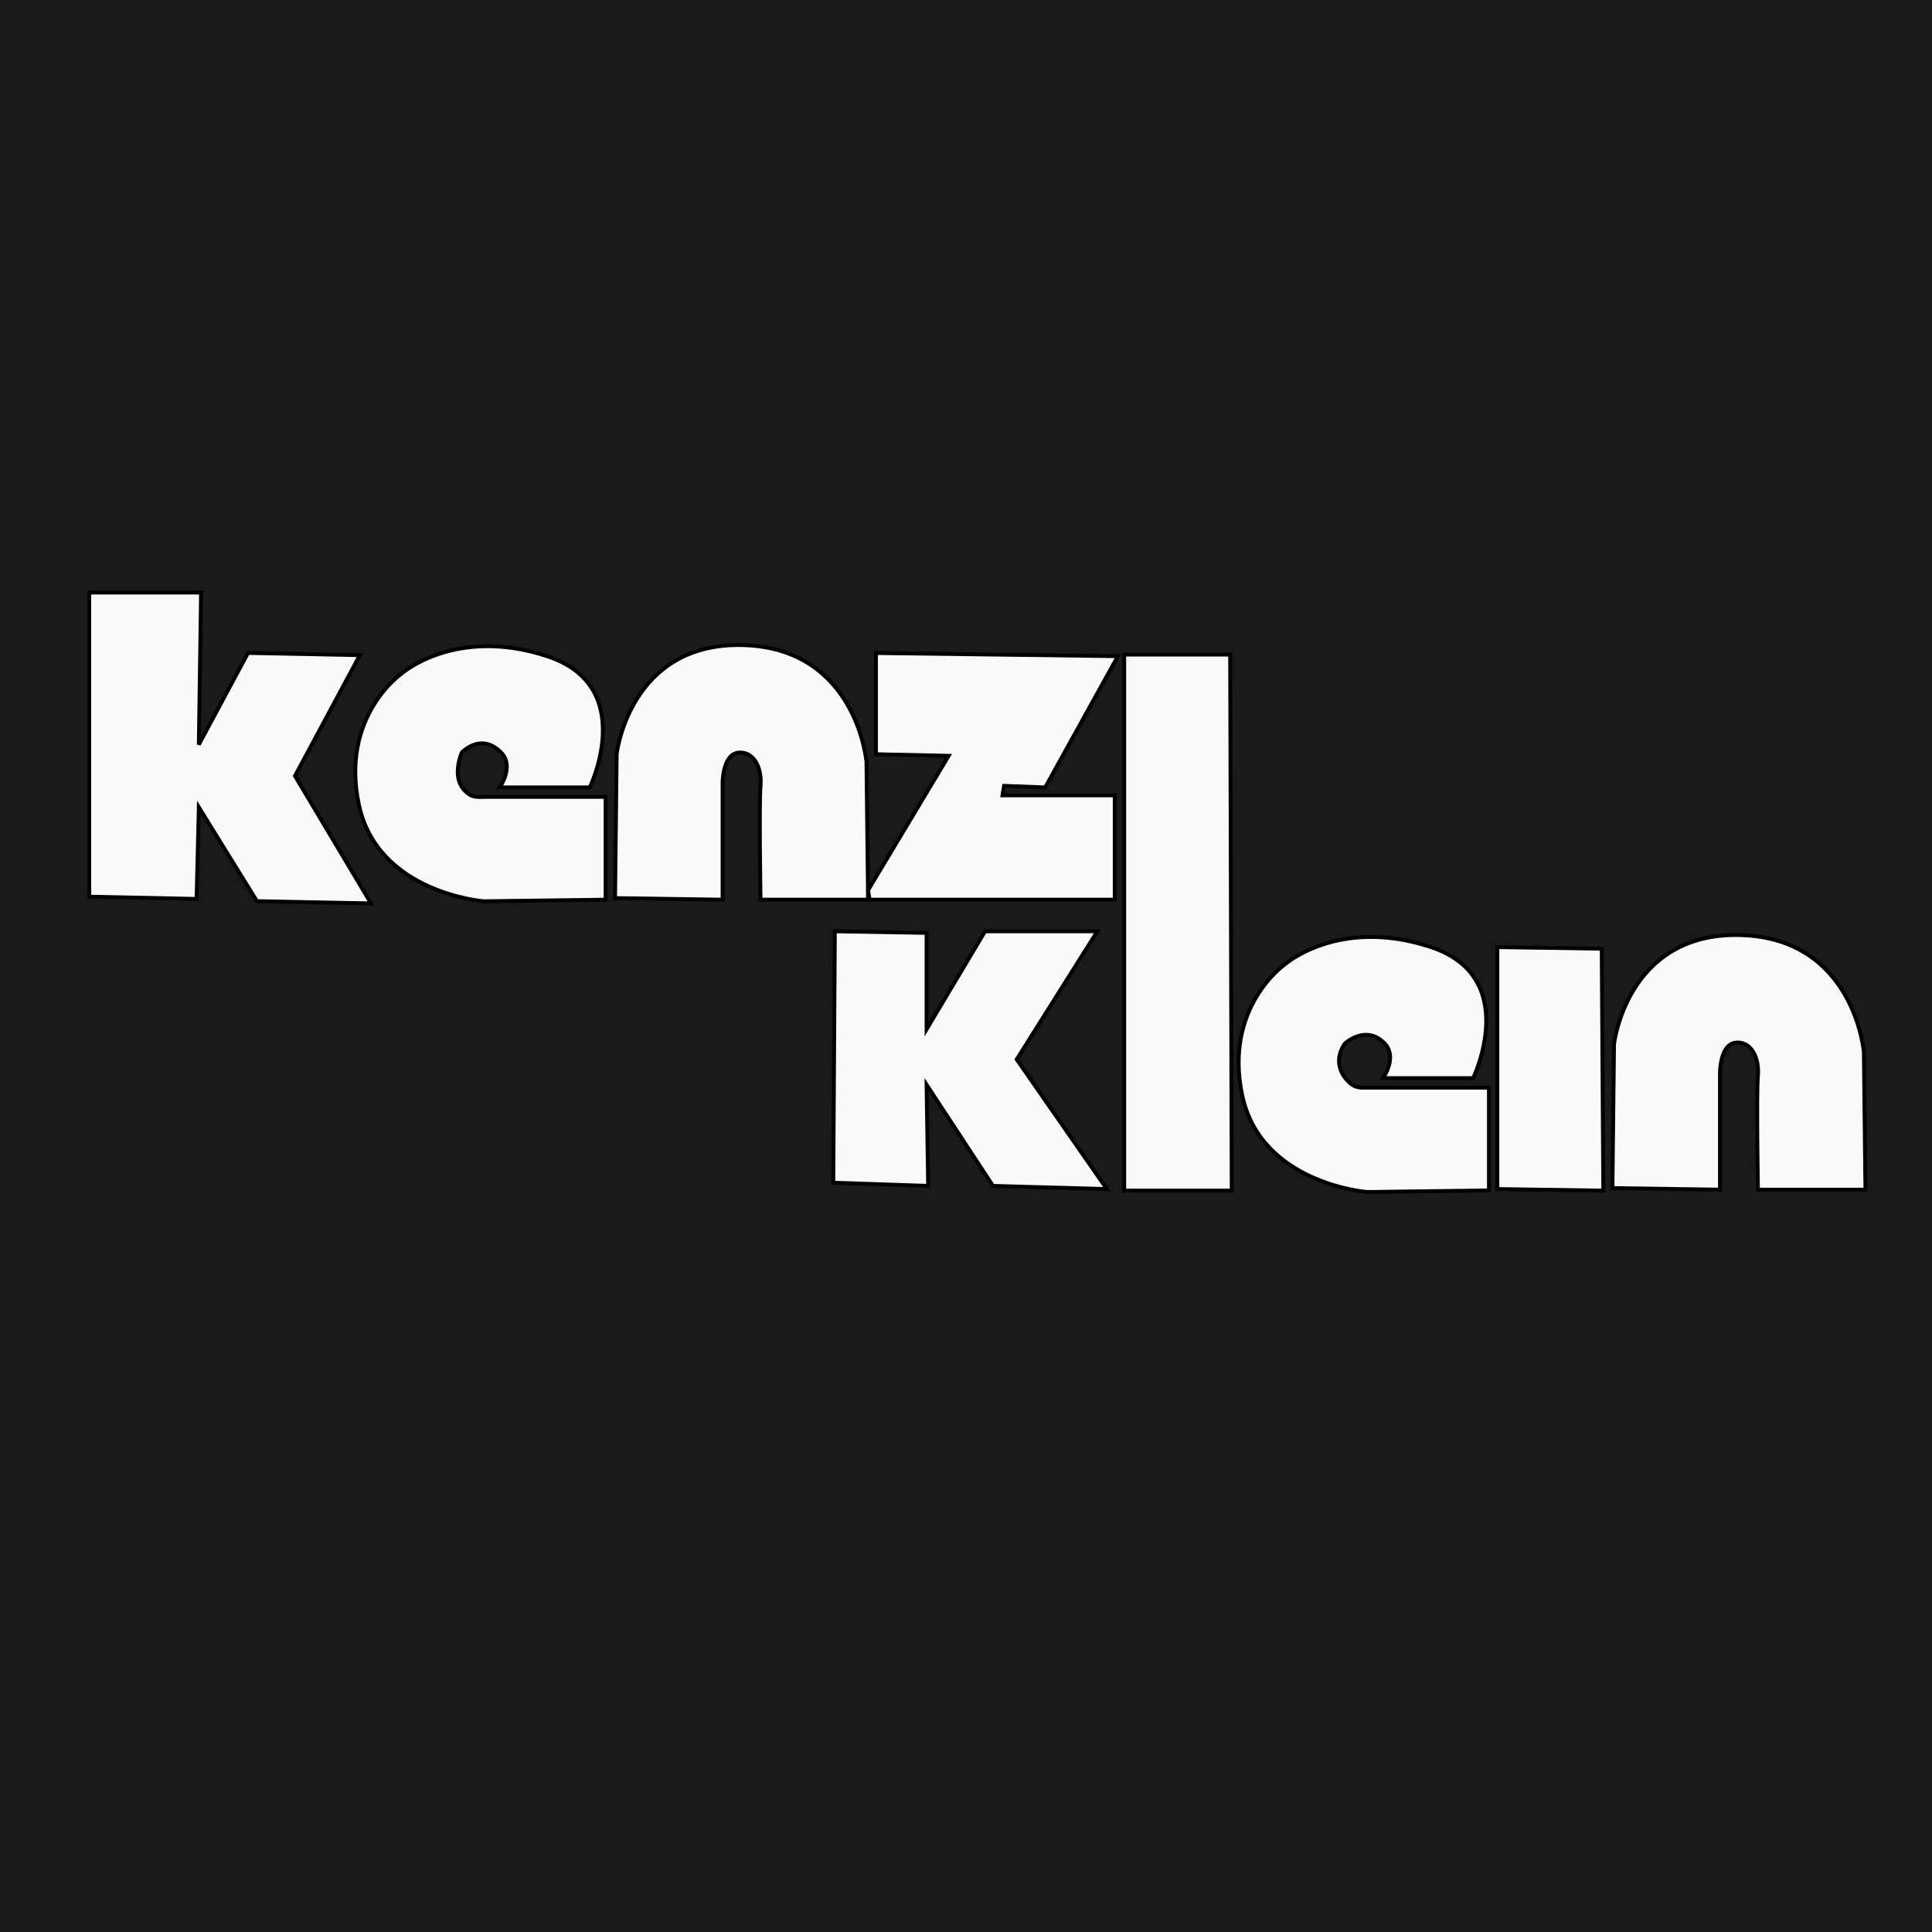 <?xml version="1.0" encoding="UTF-8"?>
<!DOCTYPE svg PUBLIC '-//W3C//DTD SVG 1.0//EN'
          'http://www.w3.org/TR/2001/REC-SVG-20010904/DTD/svg10.dtd'>
<svg height="500" viewBox="0 0 500 500" width="500" xmlns="http://www.w3.org/2000/svg" xmlns:xlink="http://www.w3.org/1999/xlink"
><g
  ><path d="M-0.578 -1.156H509.249V554.913H-0.578z" fill="#1a1a1a"
    /><g fill="#f9f9f9" stroke="#000"
    ><path d="m 385.335,281.482 v 26.598 l -31.509,0.409 c 0,0 -27.417,-2.046 -32.327,-24.962 -4.91,-22.915 11.049,-33.964 11.049,-33.964 0,0 13.913,-12.276 37.647,-4.501 23.734,7.775 11.049,33.964 11.049,33.964 h -23.325 c 0,0 3.891,-5.421 0.409,-9.003 -4.854,-4.994 -10.23,-1e-5 -10.23,-1e-5 0,0 -3.789,4.617 0.409,9.412 2.105,2.404 3.683,2.046 5.729,2.046 z"
      /><path d="m 417.3,307.473 27.826,0.409 v -30.281 c 0,0 0,-7.366 4.092,-7.775 4.092,-0.409 6.138,4.092 5.729,8.593 -0.409,4.501 0,29.463 0,29.463 h 27.826 l -0.409,-35.601 c 0,0 -2.455,-29.463 -31.918,-30.281 -29.463,-0.818 -32.736,28.235 -32.736,28.235 z"
      /><path d="m 290.945,169.411 h 27.417 l 0.409,138.721 h -27.826 z"
      /><path d="m 216.06,241.022 23.734,0.409 v 24.962 l 15.141,-25.371 h 29.054 l -20.869,33.146 23.325,33.555 -29.463,-0.818 -17.187,-26.189 0.409,26.189 -24.552,-0.818 z"
      /><path d="m 387.517,245.114 27.008,0.409 0.409,62.608 -27.417,-0.409 z"
      /><path d="m 23.097,153.356 h 28.935 l -0.579,39.352 12.731,-23.727 28.935,0.579 -16.782,31.25 L 96.014,233.796 66.5,233.218 51.454,208.912 50.875,232.639 23.097,232.06 Z"
      /><path d="m 156.726,206.239 v 26.598 l -31.509,0.409 c 0,0 -27.417,-2.046 -32.327,-24.962 -4.91,-22.915 11.049,-33.964 11.049,-33.964 0,0 13.913,-12.276 37.647,-4.501 23.734,7.775 11.049,33.964 11.049,33.964 h -23.325 c 0,0 3.895,-5.425 0.409,-9.003 -5.263,-5.403 -10.23,-1e-5 -10.23,-1e-5 0,0 -2.561,5.845 0.409,9.412 2.045,2.456 3.683,2.046 5.729,2.046 z"
      /><path d="m 159.181,232.429 27.826,0.409 v -30.281 c 0,0 0,-7.366 4.092,-7.775 4.092,-0.409 6.138,4.092 5.729,8.593 -0.409,4.501 0,29.463 0,29.463 h 27.826 l -0.409,-35.601 c 0,0 -2.455,-29.463 -31.918,-30.281 -29.463,-0.818 -32.736,28.235 -32.736,28.235 z"
      /><path d="m 226.7,169.002 62.608,0.818 -18.823,33.964 -10.639,-0.409 -0.409,2.455 h 29.054 v 27.008 h -63.427 l -0.409,-2.455 20.869,-34.782 -18.823,-0.409 z"
    /></g
  ></g
></svg
>

